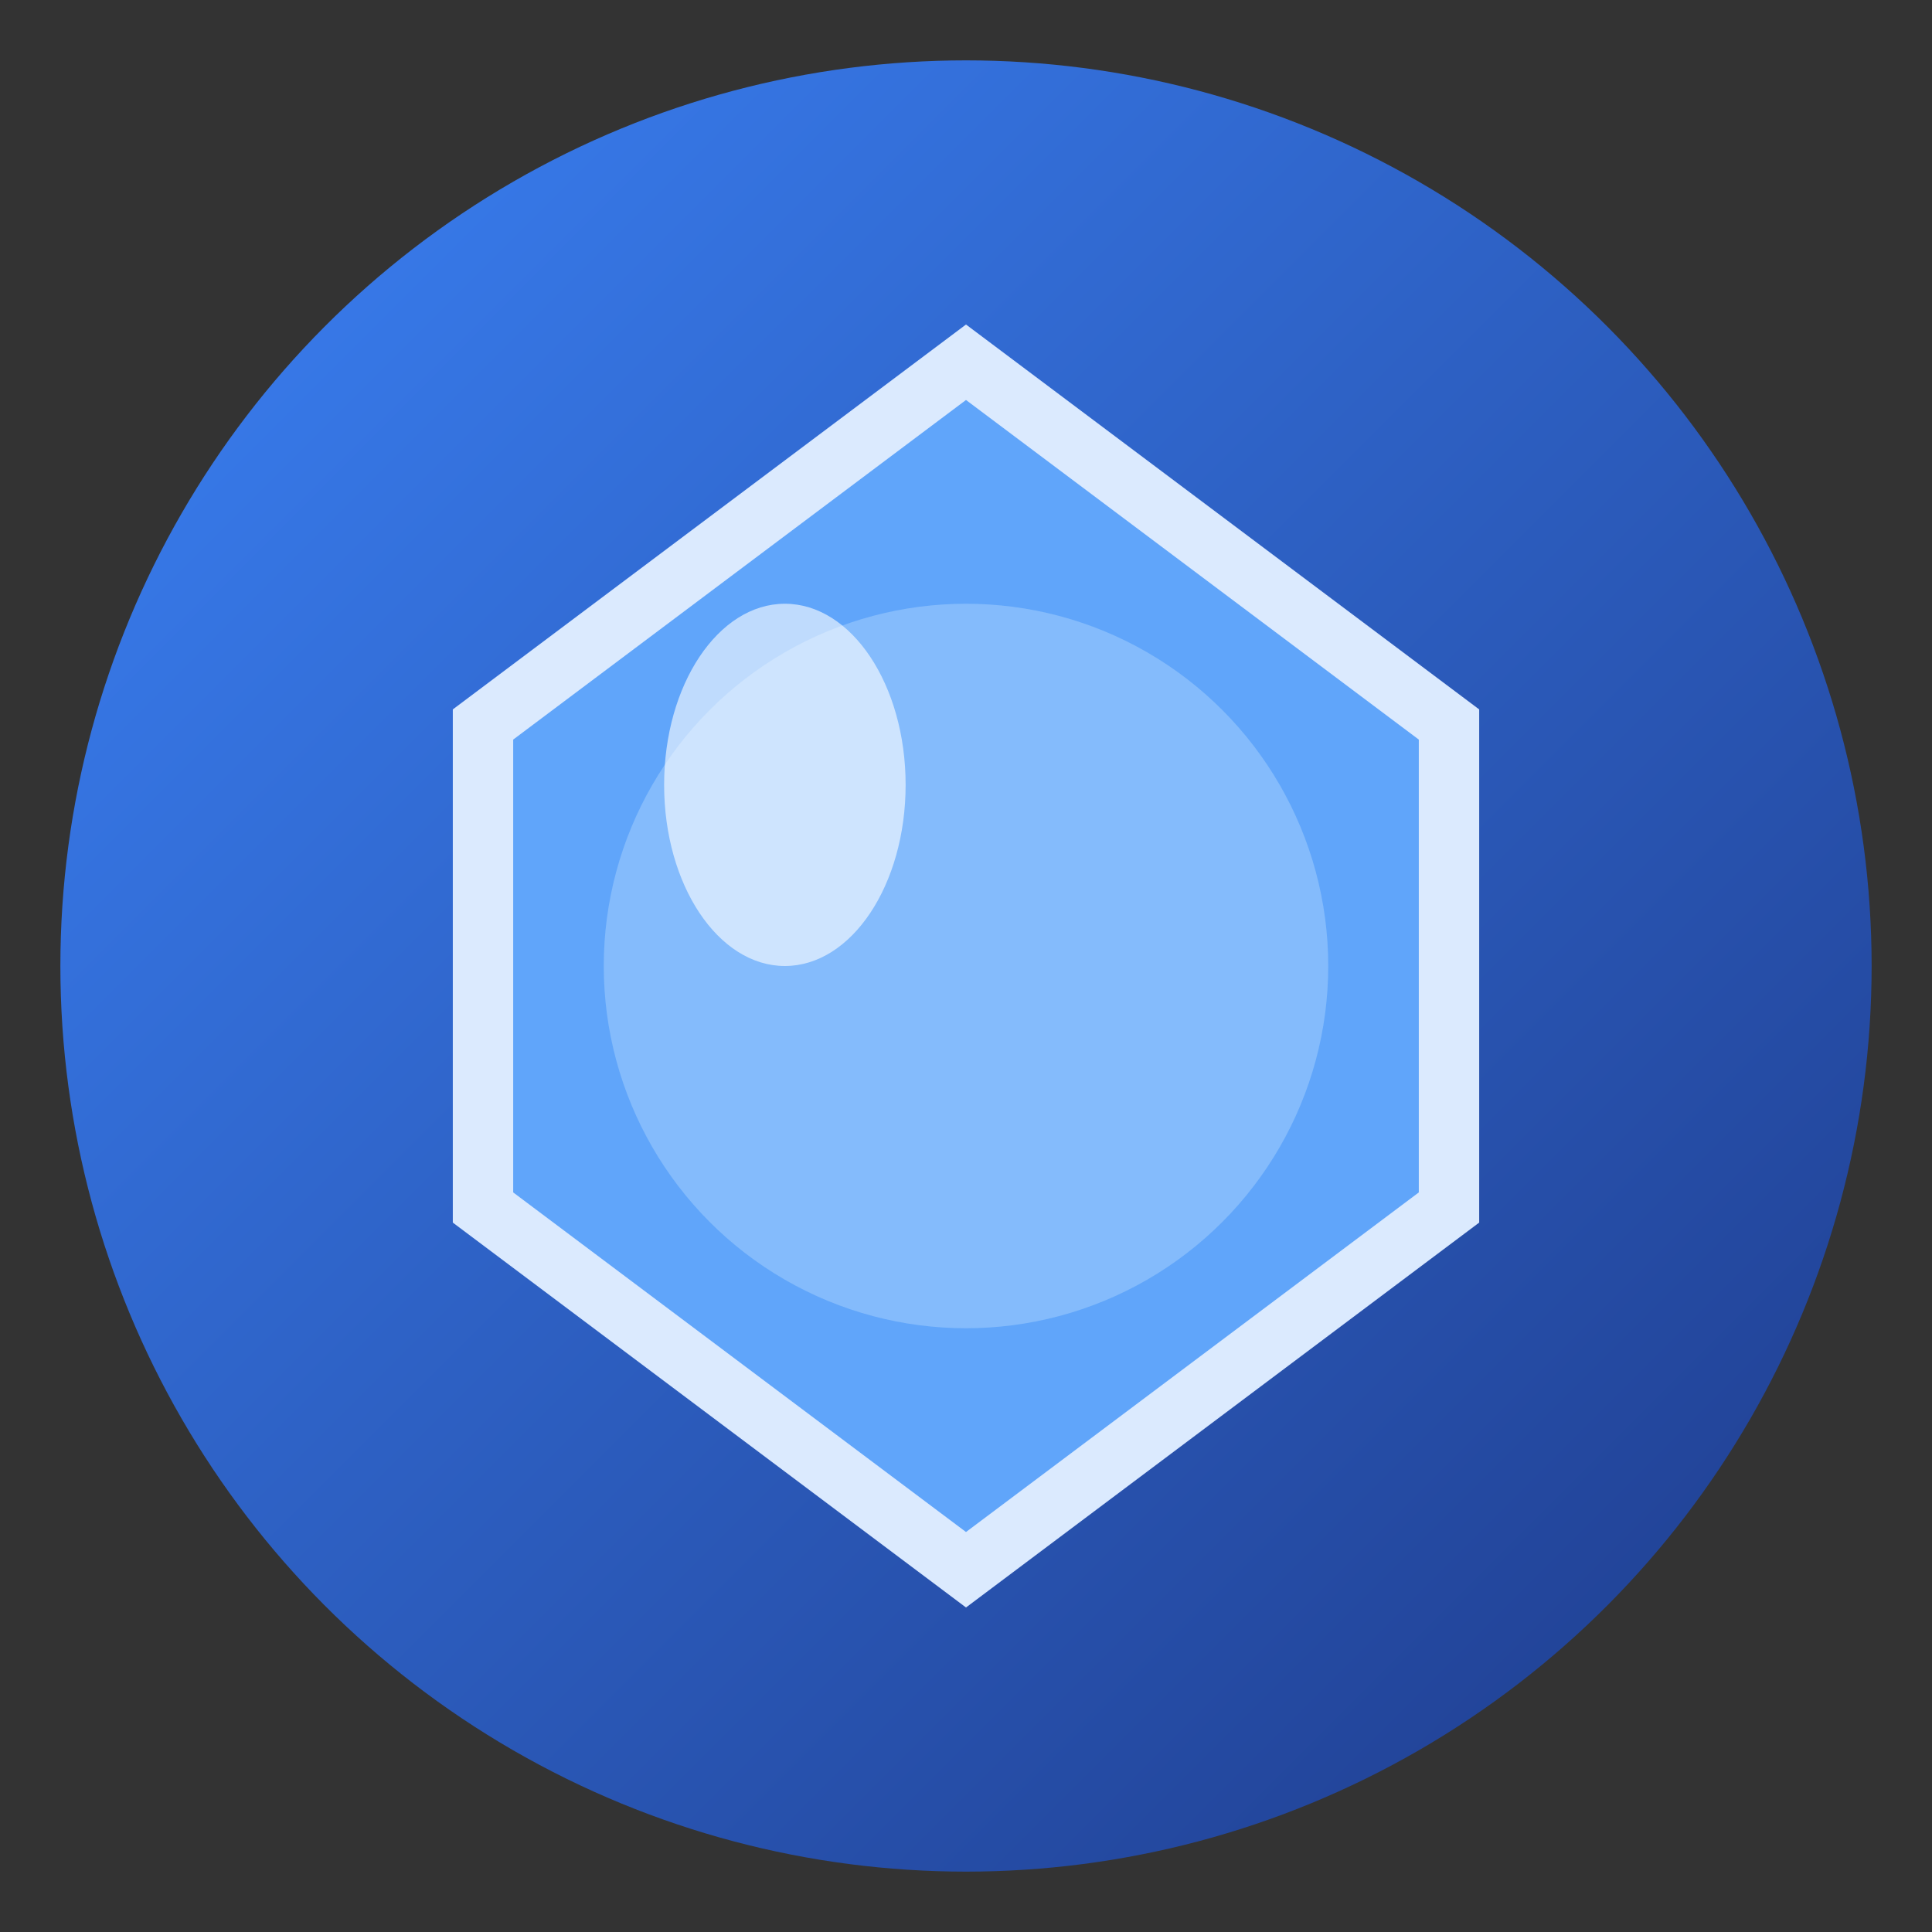 <svg xmlns="http://www.w3.org/2000/svg" viewBox="0 0 32 32" fill="none">
  <rect x="0" y="0" width="32" height="32" fill="#333333" stroke="none"/>
  <defs>
    <linearGradient id="logoGradient" x1="0%" y1="0%" x2="100%" y2="100%">
      <stop offset="0%" stop-color="#3b82f6"/>
      <stop offset="100%" stop-color="#1e3a8a"/>
    </linearGradient>
  </defs>
  
  <!-- Background circle -->
  <circle cx="16" cy="16" r="15" fill="url(#logoGradient)"/>
  
  <!-- Stone/Diamond shape representing natural stone -->
  <path d="M16 6L24 12V20L16 26L8 20V12L16 6Z" fill="#60a5fa" stroke="#dbeafe" stroke-width="1"/>
  
  <!-- Inner highlight -->
  <circle cx="16" cy="16" r="6" fill="#93c5fd" opacity="0.7"/>
  
  <!-- Polish/shine effect -->
  <ellipse cx="13" cy="13" rx="2" ry="3" fill="#ffffff" opacity="0.6"/>
</svg>